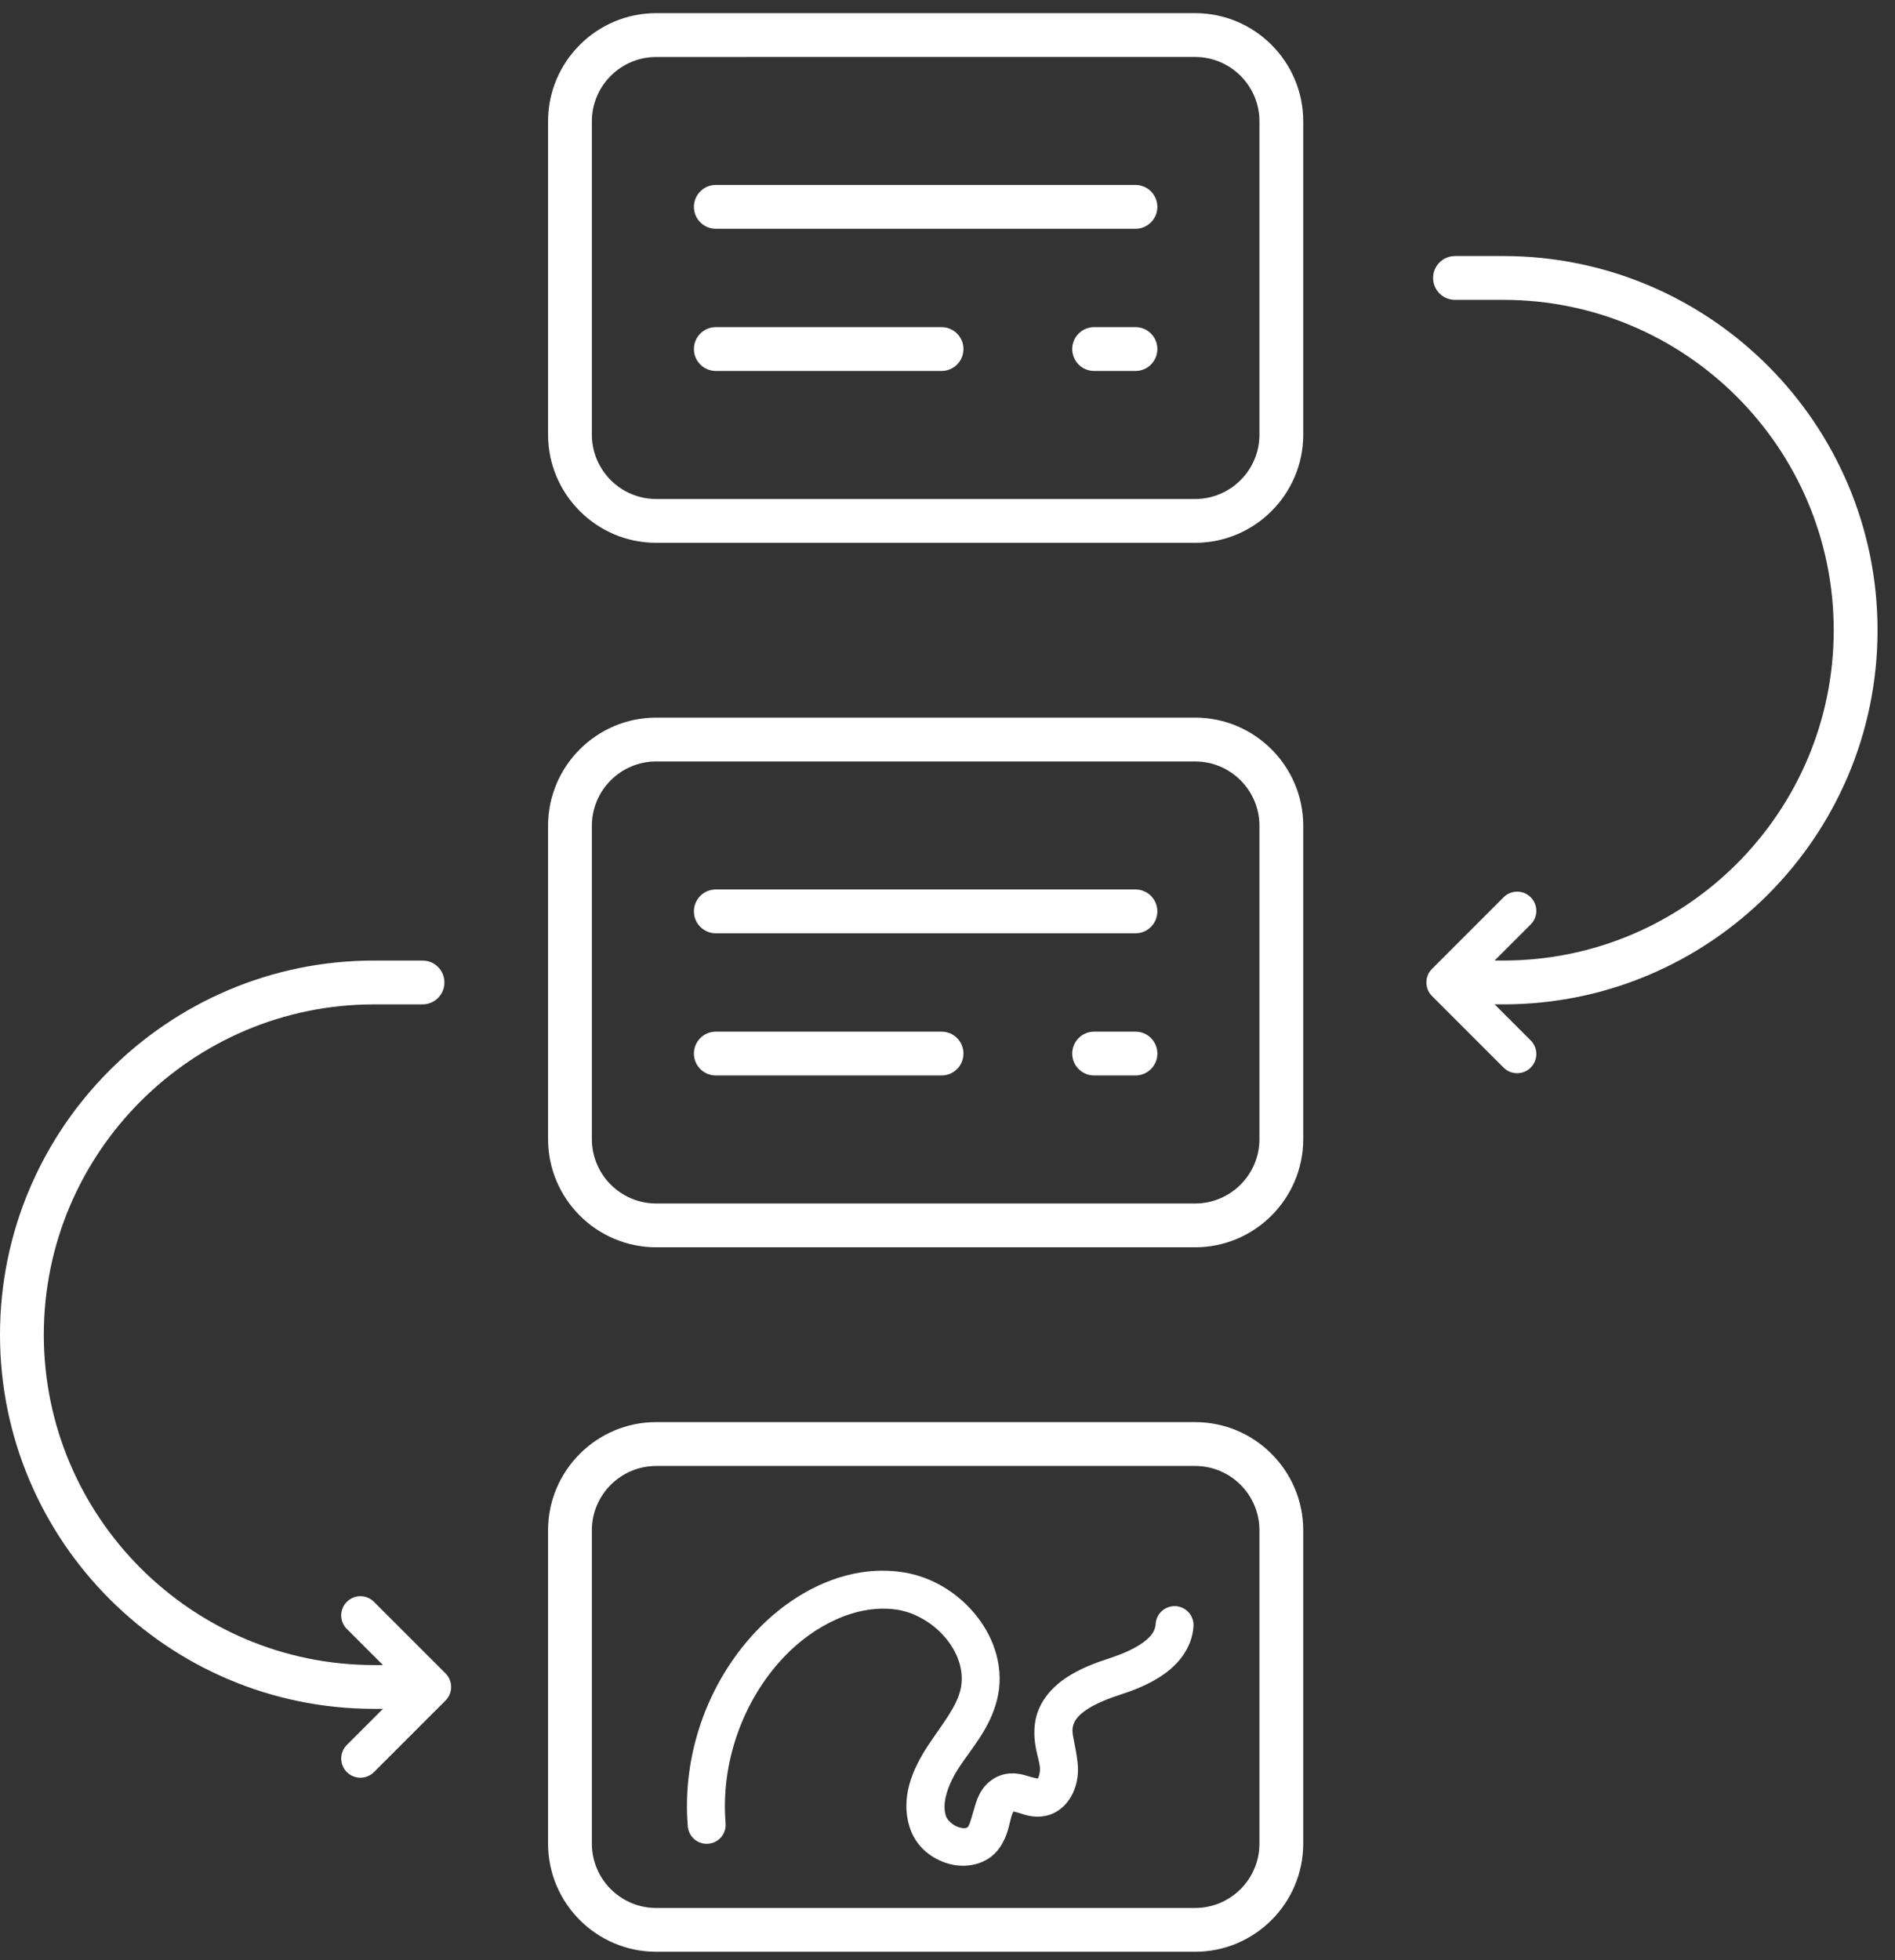 <svg width="88" height="91" viewBox="0 0 88 91" fill="none" xmlns="http://www.w3.org/2000/svg">
<rect x="0" y="0" width="88" height="91" fill="#333333" stroke="none"/>
<path d="M40.016 72.992C38.125 73.278 36.397 74.37 35.117 75.724C32.841 78.13 31.665 81.49 31.94 84.791C31.95 84.906 31.982 85.018 32.035 85.121C32.088 85.224 32.16 85.315 32.248 85.39C32.337 85.465 32.439 85.521 32.549 85.556C32.659 85.592 32.775 85.605 32.89 85.596C33.005 85.586 33.118 85.554 33.221 85.501C33.324 85.448 33.415 85.375 33.49 85.287C33.565 85.198 33.621 85.096 33.656 84.986C33.691 84.875 33.705 84.759 33.695 84.644C33.463 81.862 34.478 78.962 36.397 76.934C37.807 75.443 39.822 74.439 41.677 74.732C42.548 74.87 43.42 75.412 43.984 76.131C44.547 76.85 44.792 77.688 44.594 78.482C44.395 79.275 43.738 80.066 43.087 81.051C42.416 82.068 41.758 83.466 42.275 84.92C42.577 85.769 43.285 86.305 44.057 86.525C44.83 86.746 45.848 86.593 46.41 85.794C46.805 85.234 46.862 84.689 46.958 84.36C47.001 84.212 47.041 84.133 47.062 84.095C47.046 84.103 47.084 84.095 47.31 84.163C47.566 84.24 47.978 84.411 48.538 84.304C48.539 84.304 48.539 84.304 48.54 84.304C49.166 84.183 49.605 83.71 49.818 83.255C50.03 82.799 50.09 82.326 50.044 81.866C49.965 81.071 49.768 80.541 49.808 80.24C49.853 79.905 50.044 79.653 50.458 79.372C50.872 79.091 51.476 78.851 52.061 78.661C52.722 78.446 53.464 78.154 54.116 77.677C54.768 77.2 55.361 76.461 55.423 75.499C55.438 75.266 55.359 75.037 55.205 74.862C55.051 74.687 54.833 74.58 54.6 74.565C54.368 74.551 54.139 74.629 53.964 74.783C53.789 74.936 53.682 75.153 53.667 75.386C53.645 75.715 53.474 75.966 53.077 76.256C52.679 76.547 52.087 76.801 51.517 76.986C50.871 77.195 50.132 77.466 49.47 77.916C48.808 78.365 48.187 79.063 48.061 80.01C47.939 80.932 48.248 81.609 48.292 82.043C48.307 82.196 48.273 82.406 48.224 82.51C48.177 82.611 48.188 82.579 48.206 82.573C48.227 82.569 48.097 82.562 47.815 82.478C47.531 82.393 47.068 82.229 46.499 82.408C46.109 82.531 45.791 82.813 45.607 83.09C45.423 83.367 45.337 83.633 45.269 83.867C45.133 84.334 45.034 84.689 44.969 84.781C44.9 84.879 44.809 84.91 44.538 84.832C44.267 84.755 43.999 84.514 43.934 84.33C43.716 83.717 44.019 82.835 44.556 82.021C45.115 81.175 45.966 80.247 46.301 78.911C46.653 77.505 46.2 76.104 45.369 75.044C44.538 73.985 43.32 73.21 41.951 72.994C41.294 72.89 40.646 72.896 40.016 72.992Z" fill="white"/>
<path d="M55.498 25.2H30.473C27.704 25.2 25.451 22.946 25.451 20.177V5.633C25.451 2.863 27.704 0.61 30.473 0.61H55.498C58.267 0.61 60.52 2.863 60.52 5.633V20.177C60.52 22.946 58.267 25.2 55.498 25.2ZM30.473 2.646C28.826 2.646 27.485 3.985 27.485 5.634V20.178C27.485 21.825 28.825 23.166 30.473 23.166H55.498C57.145 23.166 58.486 21.826 58.486 20.178V5.633C58.486 3.985 57.146 2.645 55.498 2.645L30.473 2.646Z" fill="white"/>
<path d="M52.729 10.621H33.242C32.679 10.621 32.224 10.166 32.224 9.604C32.224 9.041 32.679 8.586 33.242 8.586H52.728C53.291 8.586 53.745 9.041 53.745 9.604C53.745 10.166 53.291 10.621 52.729 10.621Z" fill="white"/>
<path d="M43.723 17.222H33.242C32.679 17.222 32.224 16.767 32.224 16.204C32.224 15.642 32.679 15.187 33.242 15.187H43.723C44.286 15.187 44.741 15.642 44.741 16.204C44.741 16.767 44.286 17.222 43.723 17.222Z" fill="white"/>
<path d="M52.729 17.222H50.809C50.247 17.222 49.792 16.767 49.792 16.204C49.792 15.642 50.247 15.187 50.809 15.187H52.729C53.292 15.187 53.746 15.642 53.746 16.204C53.746 16.767 53.291 17.222 52.729 17.222Z" fill="white"/>
<path d="M55.498 90.61H30.473C27.704 90.61 25.451 88.356 25.451 85.587V71.044C25.451 68.275 27.704 66.021 30.473 66.021H55.498C58.267 66.021 60.52 68.275 60.52 71.044V85.588C60.52 88.357 58.267 90.61 55.498 90.61ZM30.473 68.057C28.826 68.057 27.485 69.397 27.485 71.045V85.589C27.485 87.236 28.825 88.577 30.473 88.577H55.498C57.145 88.577 58.486 87.237 58.486 85.589V71.044C58.486 69.397 57.146 68.056 55.498 68.056H30.473V68.057Z" fill="white"/>
<path d="M55.498 57.905H30.473C27.704 57.905 25.451 55.651 25.451 52.882V38.338C25.451 35.568 27.704 33.315 30.473 33.315H55.498C58.267 33.315 60.52 35.568 60.52 38.338V52.883C60.52 55.651 58.267 57.905 55.498 57.905ZM30.473 35.35C28.826 35.35 27.485 36.69 27.485 38.338V52.883C27.485 54.53 28.825 55.871 30.473 55.871H55.498C57.145 55.871 58.486 54.531 58.486 52.883V38.338C58.486 36.691 57.146 35.35 55.498 35.35H30.473Z" fill="white"/>
<path d="M52.729 43.328H33.242C32.679 43.328 32.224 42.873 32.224 42.31C32.224 41.748 32.679 41.293 33.242 41.293H52.728C53.291 41.293 53.745 41.748 53.745 42.31C53.745 42.873 53.291 43.328 52.729 43.328Z" fill="white"/>
<path d="M43.723 49.928H33.242C32.679 49.928 32.224 49.474 32.224 48.911C32.224 48.348 32.679 47.894 33.242 47.894H43.723C44.286 47.894 44.741 48.348 44.741 48.911C44.741 49.474 44.286 49.928 43.723 49.928Z" fill="white"/>
<path d="M52.729 49.928H50.809C50.247 49.928 49.792 49.474 49.792 48.911C49.792 48.348 50.247 47.894 50.809 47.894H52.729C53.292 47.894 53.746 48.348 53.746 48.911C53.746 49.474 53.291 49.928 52.729 49.928Z" fill="white"/>
<path d="M69.818 46.627H67.567C67.005 46.627 66.55 46.172 66.55 45.609C66.55 45.047 67.005 44.592 67.567 44.592H69.818C78.274 44.592 85.154 37.713 85.154 29.257C85.154 20.802 78.273 13.921 69.818 13.921H67.567C67.005 13.921 66.55 13.467 66.55 12.904C66.55 12.341 67.005 11.887 67.567 11.887H69.818C79.397 11.887 87.189 19.679 87.189 29.257C87.189 38.835 79.397 46.627 69.818 46.627Z" fill="white"/>
<path d="M70.453 49.823C70.225 49.823 69.997 49.737 69.823 49.563L66.499 46.239C66.151 45.891 66.151 45.328 66.499 44.98L69.823 41.656C70.171 41.308 70.735 41.308 71.083 41.656C71.431 42.004 71.431 42.568 71.083 42.916L68.389 45.609L71.083 48.302C71.431 48.65 71.431 49.214 71.083 49.562C70.91 49.737 70.681 49.823 70.453 49.823Z" fill="white"/>
<path d="M19.621 79.333H17.371C7.792 79.333 0 71.541 0 61.963C0 52.385 7.792 44.593 17.371 44.593H19.621C20.184 44.593 20.638 45.048 20.638 45.611C20.638 46.173 20.184 46.628 19.621 46.628H17.371C8.914 46.628 2.035 53.507 2.035 61.963C2.035 70.418 8.914 77.299 17.371 77.299H19.621C20.184 77.299 20.638 77.753 20.638 78.316C20.638 78.879 20.183 79.333 19.621 79.333Z" fill="white"/>
<path d="M16.736 82.529C16.508 82.529 16.28 82.442 16.106 82.268C15.758 81.921 15.758 81.357 16.106 81.009L18.8 78.317L16.106 75.623C15.758 75.275 15.758 74.711 16.106 74.364C16.454 74.016 17.018 74.016 17.366 74.364L20.689 77.687C20.856 77.854 20.95 78.081 20.95 78.317C20.95 78.553 20.856 78.78 20.689 78.947L17.366 82.269C17.192 82.442 16.964 82.529 16.736 82.529Z" fill="white"/>
</svg>

